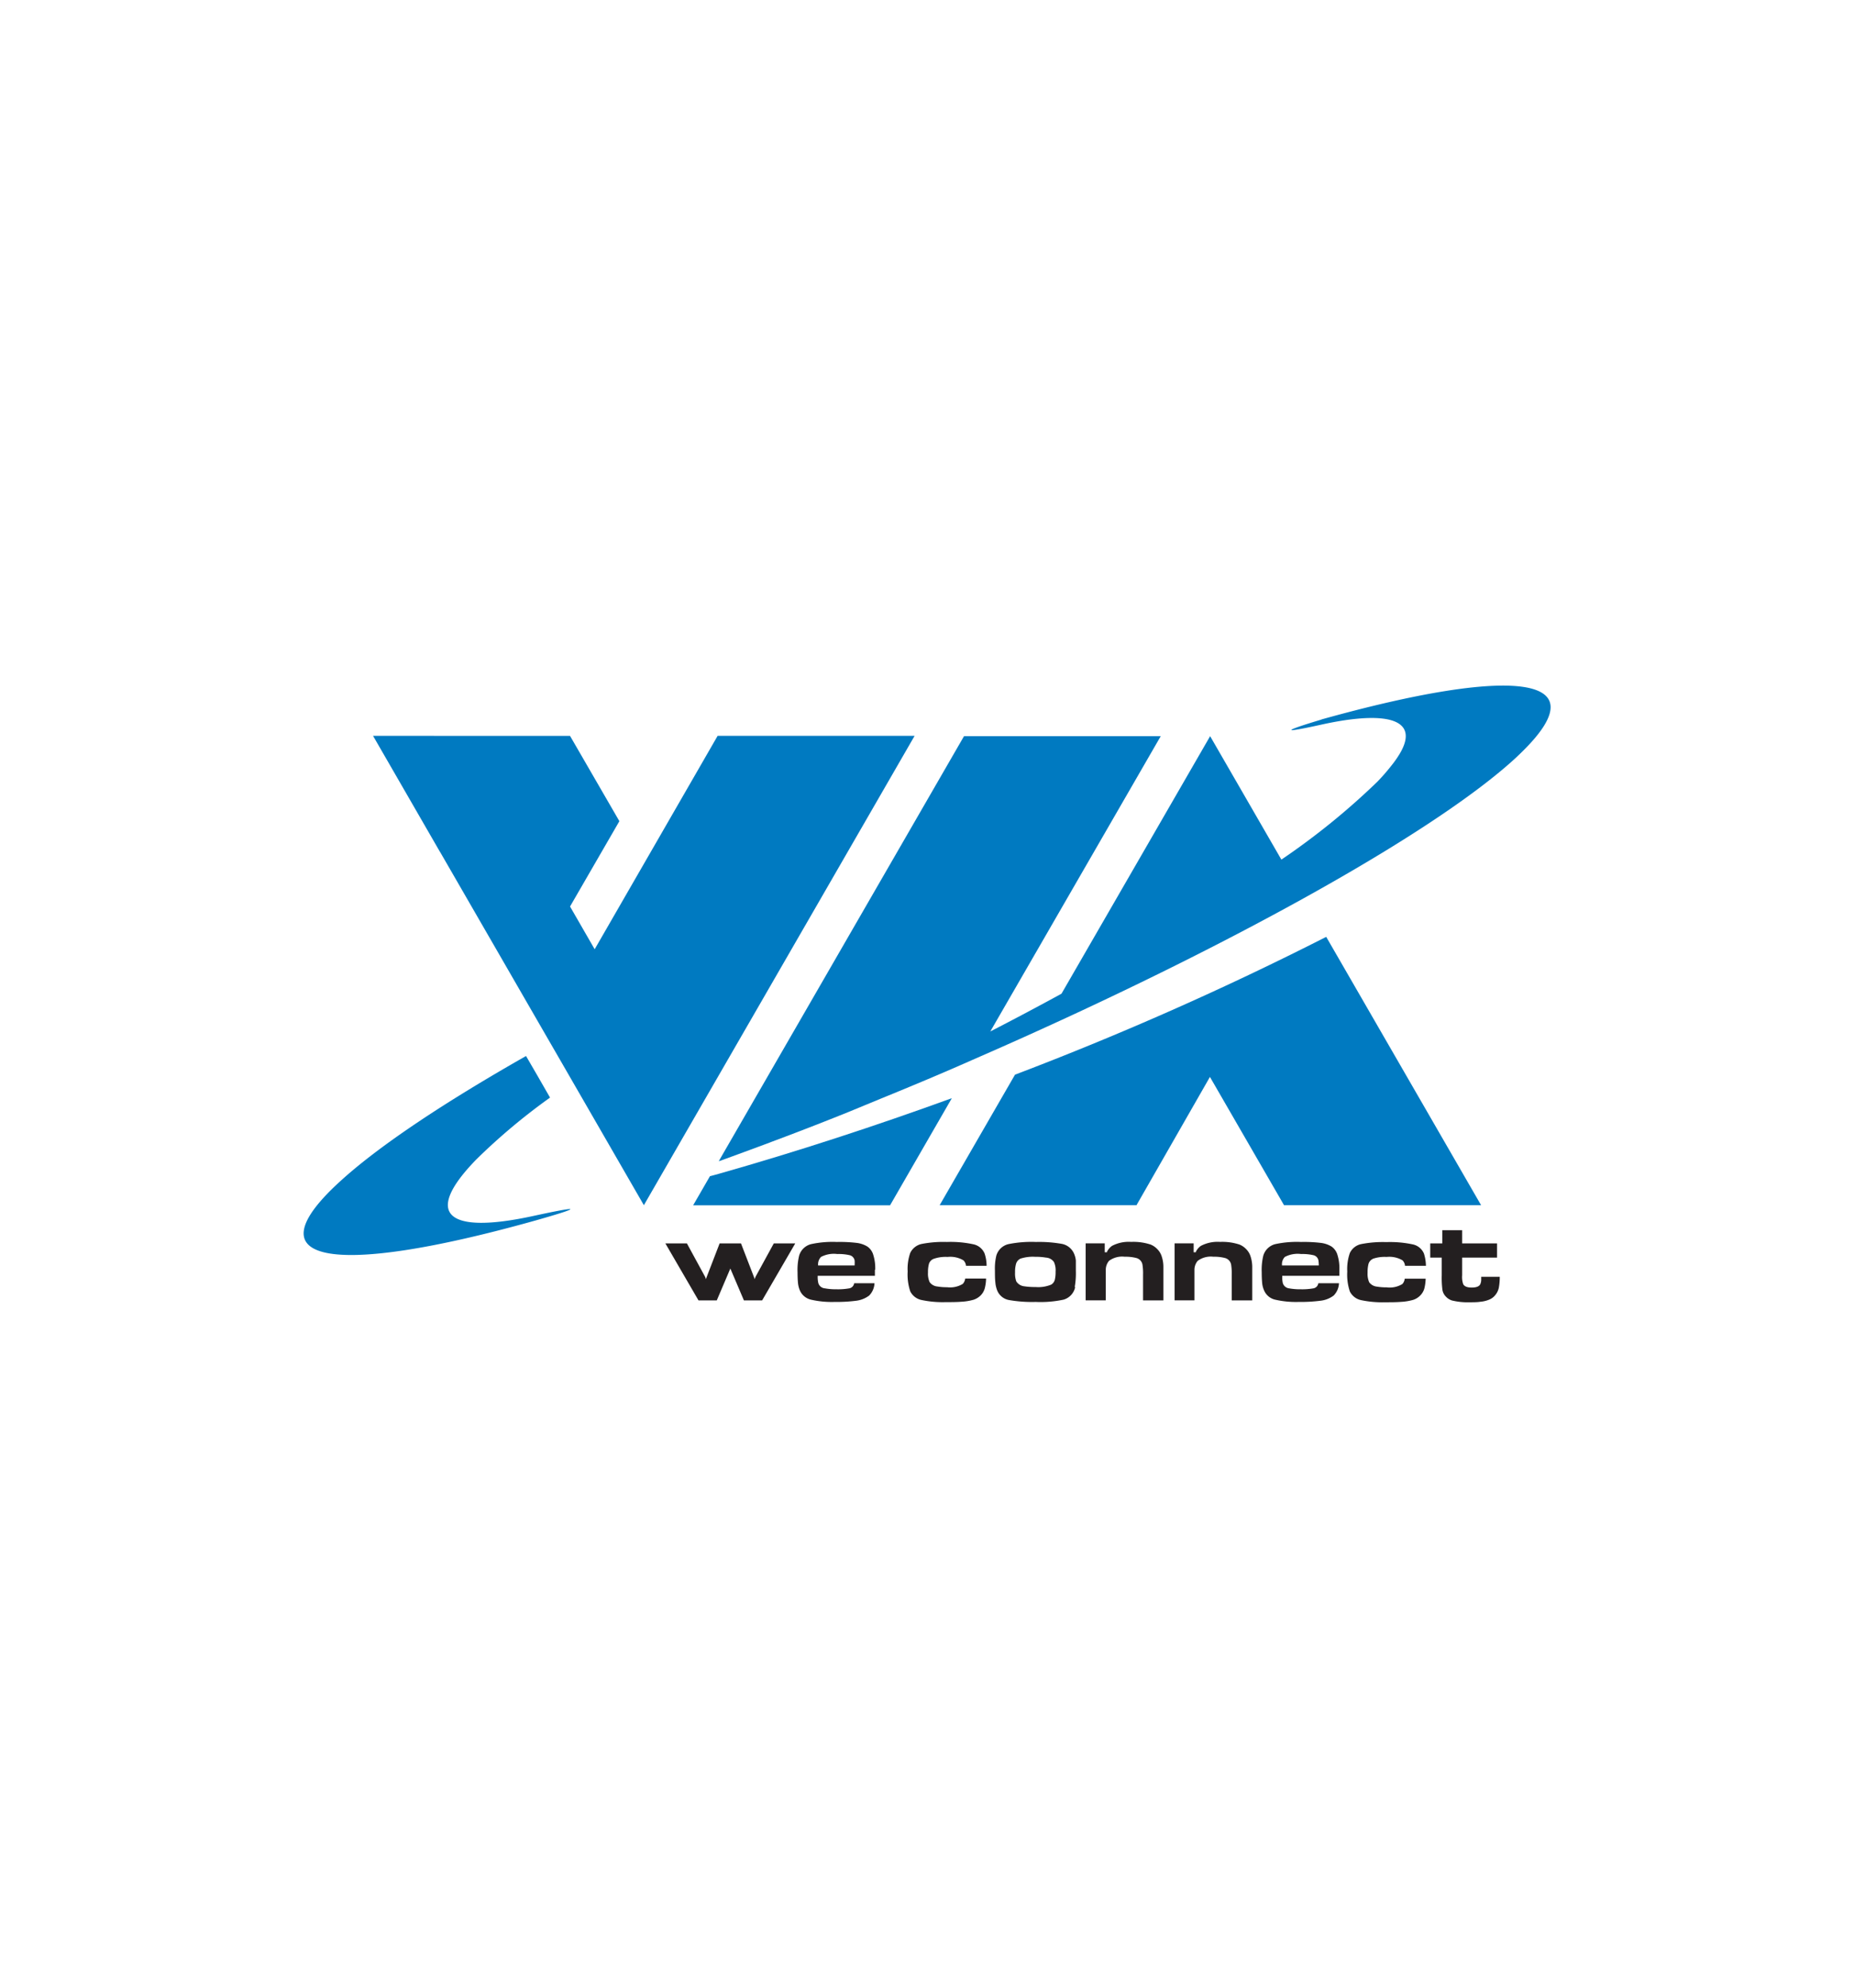 <svg id="Layer_1" data-name="Layer 1" xmlns="http://www.w3.org/2000/svg" viewBox="0 0 280 300"><defs><style>.cls-1{fill:#007ac1;}.cls-1,.cls-2{fill-rule:evenodd;}.cls-2{fill:#231f20;}</style></defs><polygon class="cls-1" points="138.13 111.06 108.38 111.06 89.81 143.27 86.09 136.82 93.54 123.94 86.09 111.07 56.34 111.06 66.45 128.58 66.46 128.58 81.28 154.25 84.66 160.1 90.05 169.44 90.05 169.44 97.24 181.9 138.13 111.06 138.13 111.06"/><path class="cls-1" d="M141.88,181.9h29.76l11.09-19.36,11.19,19.36h29.76l-23.39-40.5a480.55,480.55,0,0,1-47,20.8l-11.38,19.7Z"/><path class="cls-1" d="M79.43,159.39C67.3,166.28,57.57,172.72,51.7,178c-14.28,12.78-1.5,14.75,28.77,6.32,0,0,12.77-3.55,0-.78s-16.78-.11-8.5-8.58a92.72,92.72,0,0,1,11.1-9.3l-1.92-3.34-1.69-2.91Z"/><path class="cls-1" d="M107.22,177.52l-2.54,4.4h29.74l9.33-16.17c-11.48,4.17-23.34,8.05-35.15,11.4l-1.38.37Z"/><path class="cls-1" d="M199.55,108.61s-10.16,3,0,.76,14.89-.72,11.84,4.4a16.7,16.7,0,0,1-1.33,1.88A30.6,30.6,0,0,1,208,118a107.61,107.61,0,0,1-14.48,11.74l-10.76-18.63-22.45,38.87q-5.27,2.88-10.75,5.7l25.74-44.57H145.59l-36.46,63.14-.54.94,0,.07c2.55-.92,5.12-1.87,7.7-2.83l.2-.08c3.86-1.44,7.77-2.95,11.68-4.53q2.43-1,4.85-2c4.76-1.94,9.5-3.92,14.18-6,35.56-15.47,68-33.16,81.16-44.93.64-.57,1.21-1.12,1.74-1.65,11.33-11.28-1.61-12.72-30.51-4.66Z"/><path class="cls-2" d="M132.18,191.65a6.76,6.76,0,0,0-.35-2.43,2.34,2.34,0,0,0-.82-1.07,4.06,4.06,0,0,0-1.55-.55,21.5,21.5,0,0,0-3.09-.15,15.31,15.31,0,0,0-3.89.33,2.52,2.52,0,0,0-1.8,1.77,9.07,9.07,0,0,0-.23,2.46q0,.88.06,1.56a3.83,3.83,0,0,0,.31,1.24,2.43,2.43,0,0,0,1.71,1.36,14,14,0,0,0,3.52.33,23.05,23.05,0,0,0,3.26-.18,4.06,4.06,0,0,0,1.95-.78,2.81,2.81,0,0,0,.81-1.86H129a.91.91,0,0,1-.69.76,9.68,9.68,0,0,1-2,.15,8.87,8.87,0,0,1-1.72-.14,1.12,1.12,0,0,1-1-.78,4,4,0,0,1-.1-1v-.11h8.64c0-.42,0-.72,0-.92ZM129,191h-5.45v-.11a1.6,1.6,0,0,1,.44-1.18,4.15,4.15,0,0,1,2.46-.44,7.34,7.34,0,0,1,1.88.18,1,1,0,0,1,.74.8,4.32,4.32,0,0,1,0,.64V191Z"/><path class="cls-2" d="M141,190a5.41,5.41,0,0,1,2.1-.29,3.91,3.91,0,0,1,2.4.51,1.3,1.3,0,0,1,.39.83H149a5.8,5.8,0,0,0-.3-1.85A2.35,2.35,0,0,0,147,187.8a16.34,16.34,0,0,0-4-.35,17.11,17.11,0,0,0-3.81.3,2.48,2.48,0,0,0-1.72,1.35,7.3,7.3,0,0,0-.39,2.8,8,8,0,0,0,.39,3,2.46,2.46,0,0,0,1.76,1.32,15.37,15.37,0,0,0,3.58.31c.85,0,1.66,0,2.39-.06a8.23,8.23,0,0,0,1.83-.3,2.73,2.73,0,0,0,1.09-.67,2.43,2.43,0,0,0,.61-1.08,6.22,6.22,0,0,0,.19-1.45h-3.15a1.43,1.43,0,0,1-.37.81,3.68,3.68,0,0,1-2.37.5,8.23,8.23,0,0,1-1.45-.11,1.61,1.61,0,0,1-1.18-.66,3.05,3.05,0,0,1-.25-1.46,4.55,4.55,0,0,1,.15-1.32A1.19,1.19,0,0,1,141,190Z"/><path class="cls-2" d="M162.31,194.25a12,12,0,0,0,.17-2.46c0-.6,0-1.12,0-1.53a3.35,3.35,0,0,0-.36-1.23,2.52,2.52,0,0,0-1.86-1.31,19.7,19.7,0,0,0-3.79-.27,17.55,17.55,0,0,0-4.19.33,2.51,2.51,0,0,0-1.81,1.73,8.34,8.34,0,0,0-.21,2.28c0,.63,0,1.21.06,1.73a4.21,4.21,0,0,0,.26,1.19,2.37,2.37,0,0,0,1.84,1.51,20.14,20.14,0,0,0,4,.28,16.52,16.52,0,0,0,4.23-.35,2.5,2.5,0,0,0,1.73-1.9Zm-3-1.13a1.19,1.19,0,0,1-.56.77,5.11,5.11,0,0,1-2.36.36,10.45,10.45,0,0,1-1.69-.11,1.61,1.61,0,0,1-1.22-.75,3.48,3.48,0,0,1-.18-1.34,4.39,4.39,0,0,1,.15-1.31,1.26,1.26,0,0,1,.68-.78,6.1,6.1,0,0,1,2.22-.27,8.89,8.89,0,0,1,1.61.12,1.58,1.58,0,0,1,1.21.66,3,3,0,0,1,.25,1.47,4.82,4.82,0,0,1-.11,1.18Z"/><path class="cls-2" d="M175.7,196.27v-3.9c0-.52,0-.91,0-1.2a5,5,0,0,0-.29-1.65,2.67,2.67,0,0,0-.64-1,2.85,2.85,0,0,0-1-.68,8.29,8.29,0,0,0-2.94-.4,5.42,5.42,0,0,0-2.89.6,2.36,2.36,0,0,0-.76.9l0,.06h-.34v-1.34h-2.88v8.6H167v-3.42c0-.63,0-1,0-1.22a2.11,2.11,0,0,1,.49-1.32,3.32,3.32,0,0,1,2.37-.62,6.42,6.42,0,0,1,1.75.19,1.26,1.26,0,0,1,.93,1,8.26,8.26,0,0,1,.09,1.5v3.9Z"/><path class="cls-2" d="M189.12,196.27v-3.9c0-.52,0-.91,0-1.2a5.27,5.27,0,0,0-.29-1.65,2.67,2.67,0,0,0-.64-1,2.85,2.85,0,0,0-1-.68,8.29,8.29,0,0,0-2.94-.4,5.42,5.42,0,0,0-2.89.6,2.36,2.36,0,0,0-.76.9l0,.06h-.33v-1.34h-2.88v8.6h3v-3.42c0-.63,0-1,0-1.22a2.11,2.11,0,0,1,.49-1.32,3.32,3.32,0,0,1,2.37-.62,6.42,6.42,0,0,1,1.75.19,1.26,1.26,0,0,1,.93,1,8.26,8.26,0,0,1,.09,1.5v3.9Z"/><path class="cls-2" d="M202.28,191.65a6.76,6.76,0,0,0-.35-2.43,2.34,2.34,0,0,0-.82-1.07,4,4,0,0,0-1.55-.55,21.43,21.43,0,0,0-3.08-.15,15.35,15.35,0,0,0-3.9.33,2.52,2.52,0,0,0-1.8,1.77,9.07,9.07,0,0,0-.23,2.46q0,.88.06,1.56a3.61,3.61,0,0,0,.32,1.24,2.39,2.39,0,0,0,1.7,1.36,14,14,0,0,0,3.52.33,23,23,0,0,0,3.26-.18,4.06,4.06,0,0,0,2-.78,2.81,2.81,0,0,0,.81-1.86H199.1a.91.91,0,0,1-.69.76,9.68,9.68,0,0,1-2,.15,9,9,0,0,1-1.72-.14,1.12,1.12,0,0,1-.95-.78,4,4,0,0,1-.09-1v-.11h8.63c0-.43,0-.73,0-.92Zm-3.22-.65h-5.45v-.11a1.56,1.56,0,0,1,.43-1.18,4.15,4.15,0,0,1,2.46-.44,7.34,7.34,0,0,1,1.88.18,1,1,0,0,1,.74.8,5.69,5.69,0,0,1,.05.64V191Z"/><path class="cls-2" d="M207.31,190a5.37,5.37,0,0,1,2.1-.29,3.91,3.91,0,0,1,2.4.51,1.29,1.29,0,0,1,.38.83h3.16a6.43,6.43,0,0,0-.3-1.85,2.35,2.35,0,0,0-1.67-1.38,16.43,16.43,0,0,0-4-.35,17.07,17.07,0,0,0-3.8.3,2.44,2.44,0,0,0-1.72,1.35,7.3,7.3,0,0,0-.39,2.8,8,8,0,0,0,.39,3,2.46,2.46,0,0,0,1.75,1.32,15.43,15.43,0,0,0,3.58.31c.86,0,1.67,0,2.4-.06a8.33,8.33,0,0,0,1.83-.3,2.63,2.63,0,0,0,1.08-.67,2.45,2.45,0,0,0,.62-1.08,7,7,0,0,0,.19-1.45h-3.16a1.42,1.42,0,0,1-.36.81,3.68,3.68,0,0,1-2.37.5,8.44,8.44,0,0,1-1.46-.11,1.65,1.65,0,0,1-1.18-.66,3.21,3.21,0,0,1-.24-1.46,5,5,0,0,1,.14-1.32,1.24,1.24,0,0,1,.6-.72Z"/><path class="cls-2" d="M225.86,195.42a2.51,2.51,0,0,0,.5-1.07,8.79,8.79,0,0,0,.14-1.64h-2.8v.4a1.63,1.63,0,0,1-.15.73c-.17.33-.6.49-1.29.49s-1.09-.17-1.28-.51a3.28,3.28,0,0,1-.16-1.34v-2.67h5.27v-2.14h-5.27v-2h-3v2H216v2.14h1.74v2.67a14.49,14.49,0,0,0,.1,2.19,1.87,1.87,0,0,0,.5,1,2.13,2.13,0,0,0,.94.61,10,10,0,0,0,2.69.27c.58,0,1.13,0,1.63-.08a4.41,4.41,0,0,0,1.31-.32,2.23,2.23,0,0,0,.91-.68Z"/><polygon class="cls-2" points="116.86 187.67 114.08 192.75 113.98 193.06 113.87 192.75 111.91 187.67 110.5 187.67 110.09 187.67 108.68 187.67 106.72 192.75 106.61 193.06 106.51 192.75 103.74 187.67 100.49 187.67 105.49 196.27 108.25 196.27 110.3 191.46 112.35 196.27 115.1 196.27 120.1 187.67 116.86 187.67 116.86 187.67"/></svg>
